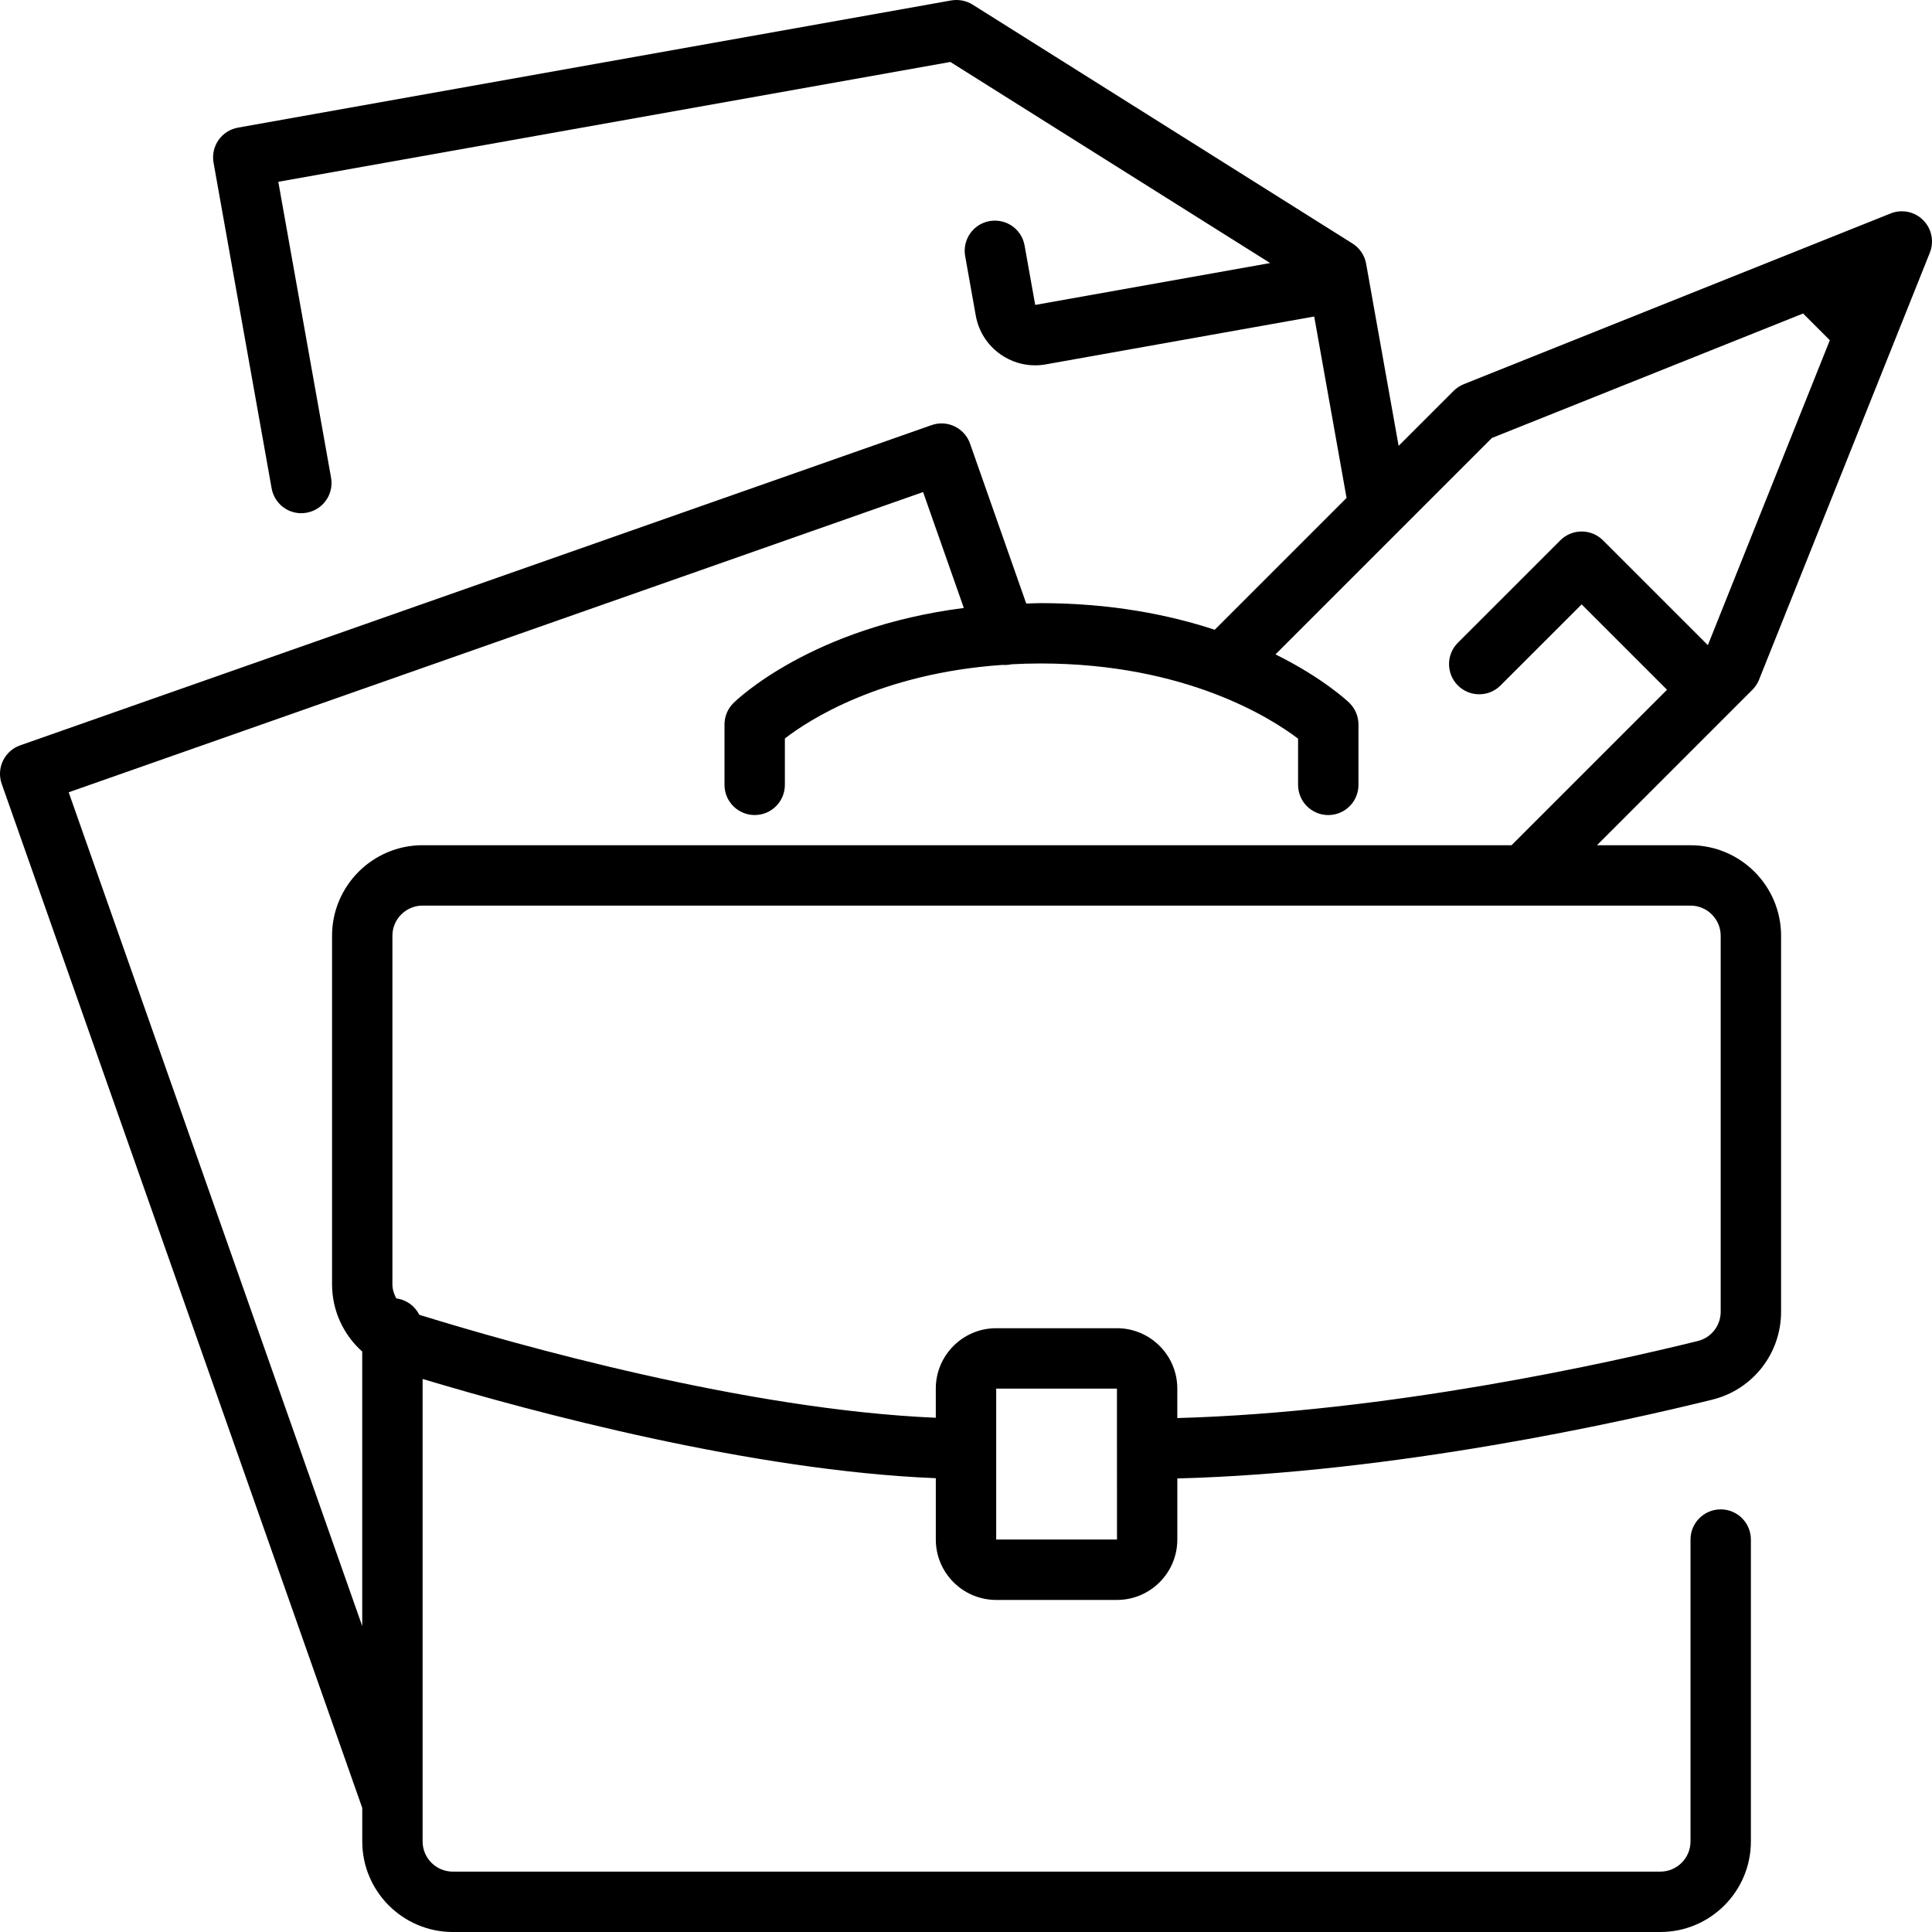 <svg width="129" height="129" viewBox="0 0 129 129" fill="none" xmlns="http://www.w3.org/2000/svg">
<path d="M117.454 45.377L128.856 16.873C129.155 16.124 128.979 15.268 128.41 14.699C127.841 14.128 126.985 13.951 126.236 14.253L97.731 25.655C97.478 25.758 97.247 25.91 97.055 26.102L93.386 29.77L91.217 17.611C91.118 17.052 90.787 16.561 90.306 16.259L64.94 0.307C64.517 0.042 64.007 -0.054 63.513 0.029L15.889 8.522C15.364 8.615 14.895 8.915 14.589 9.355C14.283 9.793 14.165 10.335 14.259 10.862L18.136 32.604C18.332 33.701 19.377 34.437 20.474 34.234C21.57 34.04 22.3 32.992 22.105 31.896L18.582 12.139L63.455 4.137L84.807 17.564L69.121 20.36L68.412 16.392C68.218 15.297 67.178 14.569 66.074 14.762C64.978 14.956 64.249 16.004 64.444 17.1L65.152 21.069C65.341 22.128 65.931 23.051 66.814 23.667C67.499 24.144 68.294 24.393 69.111 24.393C69.349 24.393 69.589 24.372 69.828 24.329L87.75 21.134L89.91 33.247L81.108 42.049C78.029 41.039 74.168 40.271 69.469 40.271C69.143 40.271 68.84 40.292 68.522 40.299L64.769 29.619C64.399 28.568 63.251 28.016 62.199 28.386L1.347 49.767C0.843 49.943 0.429 50.313 0.198 50.796C-0.034 51.279 -0.063 51.834 0.114 52.337L24.188 120.716V122.953C24.188 126.288 26.9 129 30.235 129H110.86C114.195 129 116.907 126.288 116.907 122.953V102.796C116.907 101.683 116.005 100.781 114.892 100.781C113.778 100.781 112.876 101.683 112.876 102.796V122.953C112.876 124.064 111.971 124.969 110.86 124.969H30.234C29.122 124.969 28.218 124.064 28.218 122.953V92.073C35.582 94.286 50.16 98.2 62.484 98.699V102.796C62.484 105.02 64.292 106.828 66.516 106.828H74.579C76.802 106.828 78.61 105.02 78.61 102.796V98.717C93.146 98.331 108.308 94.945 114.337 93.453C117.038 92.784 118.923 90.37 118.923 87.584V62.484C118.923 59.15 116.211 56.437 112.876 56.437H106.627L117.009 46.055C117.202 45.861 117.354 45.632 117.455 45.379L117.454 45.377ZM66.516 102.795V92.718H74.579V96.744C74.579 96.744 74.579 96.752 74.579 96.756C74.579 96.76 74.58 96.763 74.58 96.768L74.582 102.795H66.516ZM114.891 62.482V87.582C114.891 88.511 114.264 89.316 113.367 89.538C107.483 90.994 92.713 94.295 78.609 94.684V92.716C78.609 90.493 76.801 88.685 74.578 88.685H66.514C64.291 88.685 62.483 90.493 62.483 92.716V94.664C49.829 94.124 34.57 89.82 27.998 87.79C27.704 87.203 27.138 86.784 26.461 86.696C26.307 86.409 26.201 86.094 26.201 85.748V62.482C26.201 61.371 27.106 60.467 28.217 60.467H112.874C113.985 60.467 114.891 61.371 114.891 62.482ZM28.218 56.435C24.883 56.435 22.171 59.148 22.171 62.482V85.748C22.171 87.52 22.936 89.127 24.186 90.245V108.574L4.586 52.901L61.635 32.855L64.355 40.594C54.202 41.891 49.209 46.707 48.971 46.943C48.59 47.321 48.375 47.837 48.375 48.373V52.405C48.375 53.518 49.277 54.42 50.39 54.42C51.504 54.42 52.406 53.518 52.406 52.405V49.309C54.007 48.07 58.81 44.953 66.945 44.395C67.142 44.413 67.344 44.395 67.546 44.353C68.169 44.321 68.808 44.3 69.47 44.3C79.167 44.3 84.883 47.959 86.673 49.32V52.406C86.673 53.519 87.576 54.422 88.689 54.422C89.802 54.422 90.705 53.519 90.705 52.406V48.374C90.705 47.83 90.483 47.306 90.093 46.927C89.958 46.796 88.319 45.258 85.165 43.693L93.481 35.376C93.481 35.376 93.484 35.373 93.486 35.371L99.613 29.244L120.393 20.932L122.178 22.717L114.034 43.078L107.032 36.078C106.245 35.291 104.969 35.291 104.182 36.078L97.342 42.917C96.555 43.704 96.555 44.98 97.342 45.767C98.13 46.554 99.406 46.555 100.192 45.767L105.607 40.354L111.308 46.055L100.926 56.436L28.218 56.435Z" fill="black"/>
</svg>
